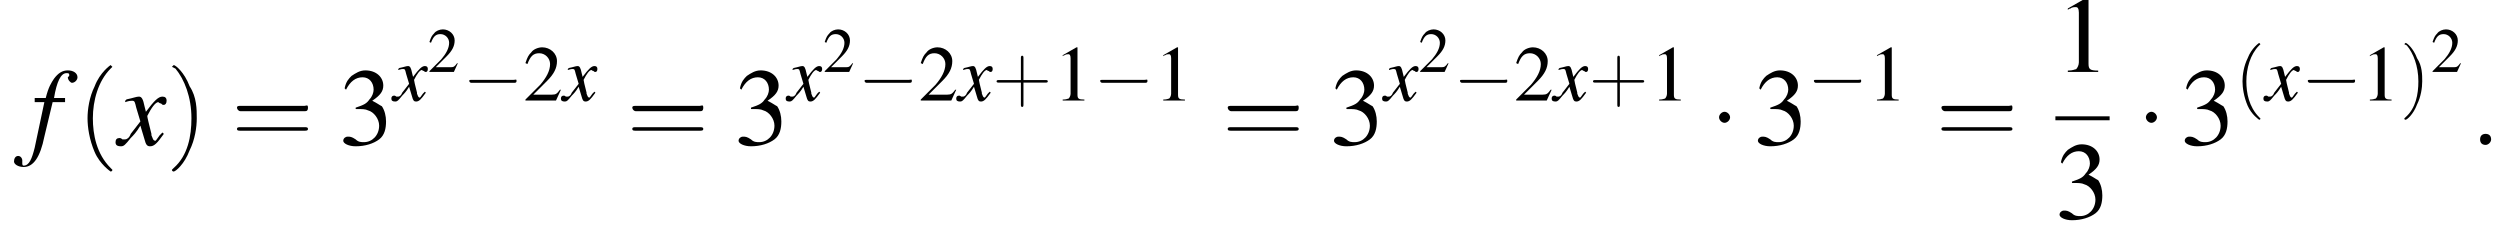 <?xml version='1.0' encoding='UTF-8'?>
<!---8.5-->
<svg version='1.1' xmlns='http://www.w3.org/2000/svg' xmlns:xlink='http://www.w3.org/1999/xlink' width='253.6pt' height='23.3pt' viewBox='109.8 69.7 253.6 23.3'>
<defs>
<use id='g24-49' xlink:href='#g3-49'/>
<use id='g24-50' xlink:href='#g3-50'/>
<use id='g25-40' xlink:href='#g21-40' transform='scale(1.3)'/>
<use id='g25-41' xlink:href='#g21-41' transform='scale(1.3)'/>
<use id='g25-43' xlink:href='#g21-43' transform='scale(1.3)'/>
<use id='g20-50' xlink:href='#g3-50' transform='scale(.8)'/>
<use id='g29-40' xlink:href='#g21-40' transform='scale(1.8)'/>
<use id='g29-41' xlink:href='#g21-41' transform='scale(1.8)'/>
<use id='g29-61' xlink:href='#g21-61' transform='scale(1.8)'/>
<use id='g16-58' xlink:href='#g12-58' transform='scale(1.4)'/>
<path id='g3-49' d='M2.3-5.4L.9-4.6V-4.5C1-4.6 1.1-4.6 1.1-4.6C1.2-4.7 1.4-4.7 1.5-4.7C1.6-4.7 1.7-4.6 1.7-4.3V-.7C1.7-.5 1.6-.3 1.5-.2C1.4-.2 1.3-.1 .9-.1V0H3.1V-.1C2.5-.1 2.4-.2 2.4-.6V-5.4L2.3-5.4Z'/>
<path id='g3-50' d='M3.8-1.1L3.7-1.1C3.4-.7 3.3-.6 2.9-.6H1L2.4-2C3.1-2.7 3.4-3.3 3.4-4C3.4-4.8 2.7-5.4 1.9-5.4C1.5-5.4 1-5.2 .8-4.9C.5-4.6 .4-4.4 .2-3.8L.4-3.7C.7-4.5 1-4.8 1.6-4.8C2.2-4.8 2.7-4.3 2.7-3.7C2.7-3 2.3-2.3 1.7-1.6L.2-.1V0H3.3L3.8-1.1Z'/>
<path id='g3-51' d='M1.2-2.6C1.7-2.6 1.9-2.6 2.1-2.5C2.5-2.4 2.9-1.9 2.9-1.4C2.9-.7 2.4-.2 1.8-.2C1.6-.2 1.4-.2 1.2-.4C.9-.6 .8-.6 .6-.6C.5-.6 .3-.5 .3-.3C.3-.1 .7 .1 1.2 .1C1.9 .1 2.5-.1 2.9-.4S3.4-1.2 3.4-1.7C3.4-2.1 3.3-2.5 3.1-2.8C2.9-2.9 2.8-3 2.4-3.2C3-3.6 3.2-3.9 3.2-4.3C3.2-4.9 2.7-5.4 1.9-5.4C1.5-5.4 1.2-5.2 .9-5C.7-4.8 .5-4.6 .4-4.1L.5-4C.8-4.6 1.2-4.9 1.7-4.9C2.2-4.9 2.5-4.5 2.5-4C2.5-3.8 2.4-3.5 2.2-3.3C2-3 1.8-2.9 1.2-2.7V-2.6Z'/>
<path id='g21-40' d='M2 1.4C2 1.4 2 1.4 1.9 1.3C1.1 .5 .9-.6 .9-1.5C.9-2.5 1.2-3.6 1.9-4.3C2-4.4 2-4.4 2-4.4C2-4.4 1.9-4.5 1.9-4.5C1.9-4.5 1.3-4.1 1-3.3C.7-2.7 .6-2 .6-1.5C.6-1 .7-.3 1 .4C1.3 1.1 1.9 1.5 1.9 1.5C1.9 1.5 2 1.5 2 1.4Z'/>
<path id='g21-41' d='M1.7-1.5C1.7-2 1.7-2.7 1.3-3.3C1-4.1 .5-4.5 .4-4.5C.4-4.5 .3-4.4 .3-4.4C.3-4.4 .3-4.4 .5-4.3C1-3.7 1.4-2.7 1.4-1.5C1.4-.5 1.2 .6 .4 1.3C.3 1.4 .3 1.4 .3 1.4C.3 1.5 .4 1.5 .4 1.5C.5 1.5 1 1.1 1.3 .3C1.6-.3 1.7-1 1.7-1.5Z'/>
<path id='g21-43' d='M2.4-1.4H4.1C4.2-1.4 4.3-1.4 4.3-1.5S4.2-1.6 4.1-1.6H2.4V-3.3C2.4-3.4 2.4-3.5 2.3-3.5S2.2-3.4 2.2-3.3V-1.6H.5C.4-1.6 .3-1.6 .3-1.5S.4-1.4 .5-1.4H2.2V.3C2.2 .4 2.2 .5 2.3 .5S2.4 .4 2.4 .3V-1.4Z'/>
<path id='g21-61' d='M4.1-1.9C4.2-1.9 4.3-1.9 4.3-2.1S4.2-2.2 4.1-2.2H.5C.4-2.2 .3-2.2 .3-2.1S.4-1.9 .5-1.9H4.1ZM4.1-.8C4.2-.8 4.3-.8 4.3-.9S4.2-1 4.1-1H.5C.4-1 .3-1 .3-.9S.4-.8 .5-.8H4.1Z'/>
<use id='g28-49' xlink:href='#g3-49' transform='scale(1.4)'/>
<use id='g28-51' xlink:href='#g3-51' transform='scale(1.4)'/>
<use id='g17-102' xlink:href='#g13-102' transform='scale(1.4)'/>
<use id='g17-120' xlink:href='#g13-120' transform='scale(1.4)'/>
<path id='g12-58' d='M1.5-.4C1.5-.7 1.3-.8 1.1-.8S.7-.7 .7-.4S.9 0 1.1 0S1.5-.2 1.5-.4Z'/>
<use id='g6-0' xlink:href='#g1-0' transform='scale(1.4)'/>
<use id='g6-1' xlink:href='#g1-1' transform='scale(1.4)'/>
<path id='g13-102' d='M.3-3.1H1L.3 .2C.1 1-.1 1.5-.5 1.5C-.6 1.5-.6 1.4-.6 1.3C-.6 1.3-.6 1.3-.6 1.3C-.6 1.2-.6 1.2-.6 1.1C-.6 1-.7 .8-.9 .8S-1.2 1-1.2 1.2C-1.2 1.4-.9 1.6-.5 1.6C.2 1.6 .7 .9 1-.6L1.6-3.1H2.5L2.5-3.4H1.7C1.9-4.6 2.2-5.2 2.6-5.2C2.7-5.2 2.8-5.2 2.8-5.1C2.8-5.1 2.8-5.1 2.8-5C2.8-5 2.7-4.9 2.7-4.9C2.7-4.7 2.9-4.5 3-4.5C3.2-4.5 3.4-4.7 3.4-4.9C3.4-5.2 3.1-5.4 2.7-5.4S2-5.2 1.7-4.8C1.5-4.5 1.3-4.2 1.1-3.4H.3L.3-3.1Z'/>
<path id='g13-120' d='M3.2-.9C3.1-.8 3.1-.8 3-.7C2.8-.4 2.7-.3 2.7-.3C2.5-.3 2.5-.5 2.4-.7C2.4-.7 2.4-.8 2.4-.8C2.2-1.6 2.1-2 2.1-2.1C2.4-2.7 2.7-3.1 2.9-3.1C2.9-3.1 3-3 3.1-3C3.2-2.9 3.2-2.9 3.3-2.9C3.4-2.9 3.5-3 3.5-3.2S3.4-3.5 3.2-3.5C2.9-3.5 2.6-3.2 2-2.4L1.9-2.8C1.8-3.3 1.7-3.5 1.5-3.5C1.3-3.5 1.1-3.4 .6-3.3L.5-3.2L.5-3.1C.8-3.2 .9-3.2 1-3.2C1.2-3.2 1.2-3.1 1.3-2.7L1.6-1.7L.9-.8C.8-.5 .6-.4 .5-.4C.5-.4 .4-.4 .3-.4C.2-.5 .1-.5 .1-.5C-.1-.5-.2-.4-.2-.2C-.2 0-.1 .1 .2 .1C.4 .1 .5 0 .9-.5C1.1-.7 1.3-.9 1.6-1.4L1.9-.4C2 0 2.1 .1 2.3 .1C2.6 .1 2.8-.1 3.3-.8L3.2-.9Z'/>
<path id='g1-0' d='M5.2-1.8C5.4-1.8 5.5-1.8 5.5-2S5.4-2.1 5.2-2.1H.9C.8-2.1 .7-2.1 .7-2S.8-1.8 .9-1.8H5.2Z'/>
<path id='g1-1' d='M1.5-2C1.5-2.2 1.3-2.4 1.1-2.4S.7-2.2 .7-2S.9-1.6 1.1-1.6S1.5-1.8 1.5-2Z'/>
</defs>
<g id='page1'>

<use x='112.9' y='84.4' xlink:href='#g17-102'/>
<use x='117.6' y='84.4' xlink:href='#g29-40'/>
<use x='121.8' y='84.4' xlink:href='#g17-120'/>
<use x='126.7' y='84.4' xlink:href='#g29-41'/>
<use x='133.3' y='84.4' xlink:href='#g29-61'/>
<use x='144.2' y='84.4' xlink:href='#g28-51'/>
<use x='149.7' y='79.9' xlink:href='#g13-120'/>
<use x='153.2' y='77' xlink:href='#g20-50'/>
<use x='156.7' y='79.9' xlink:href='#g1-0'/>
<use x='162.9' y='79.9' xlink:href='#g24-50'/>
<use x='166.9' y='79.9' xlink:href='#g13-120'/>
<use x='173.4' y='84.4' xlink:href='#g29-61'/>
<use x='184.3' y='84.4' xlink:href='#g28-51'/>
<use x='189.7' y='79.9' xlink:href='#g13-120'/>
<use x='193.3' y='77' xlink:href='#g20-50'/>
<use x='196.8' y='79.9' xlink:href='#g1-0'/>
<use x='203' y='79.9' xlink:href='#g24-50'/>
<use x='207' y='79.9' xlink:href='#g13-120'/>
<use x='210.5' y='79.9' xlink:href='#g25-43'/>
<use x='216.7' y='79.9' xlink:href='#g24-49'/>
<use x='220.7' y='79.9' xlink:href='#g1-0'/>
<use x='226.9' y='79.9' xlink:href='#g24-49'/>
<use x='233.8' y='84.4' xlink:href='#g29-61'/>
<use x='244.7' y='84.4' xlink:href='#g28-51'/>
<use x='250.2' y='79.9' xlink:href='#g13-120'/>
<use x='253.7' y='77' xlink:href='#g20-50'/>
<use x='257.2' y='79.9' xlink:href='#g1-0'/>
<use x='263.4' y='79.9' xlink:href='#g24-50'/>
<use x='267.4' y='79.9' xlink:href='#g13-120'/>
<use x='271' y='79.9' xlink:href='#g25-43'/>
<use x='277.2' y='79.9' xlink:href='#g24-49'/>
<use x='283.2' y='84.4' xlink:href='#g6-1'/>
<use x='287.7' y='84.4' xlink:href='#g28-51'/>
<use x='293.1' y='79.9' xlink:href='#g1-0'/>
<use x='299.3' y='79.9' xlink:href='#g24-49'/>
<use x='306.2' y='84.4' xlink:href='#g29-61'/>
<use x='318.3' y='77' xlink:href='#g28-49'/>
<rect x='318.3' y='81.5' height='.4' width='5.5'/>
<use x='318.3' y='91.9' xlink:href='#g28-51'/>
<use x='326.5' y='84.4' xlink:href='#g6-1'/>
<use x='331' y='84.4' xlink:href='#g28-51'/>
<use x='336.5' y='79.9' xlink:href='#g25-40'/>
<use x='339.6' y='79.9' xlink:href='#g13-120'/>
<use x='343.2' y='79.9' xlink:href='#g1-0'/>
<use x='349.3' y='79.9' xlink:href='#g24-49'/>
<use x='353.3' y='79.9' xlink:href='#g25-41'/>
<use x='356.4' y='77' xlink:href='#g20-50'/>
<use x='360.4' y='84.4' xlink:href='#g16-58'/>
</g>
</svg>